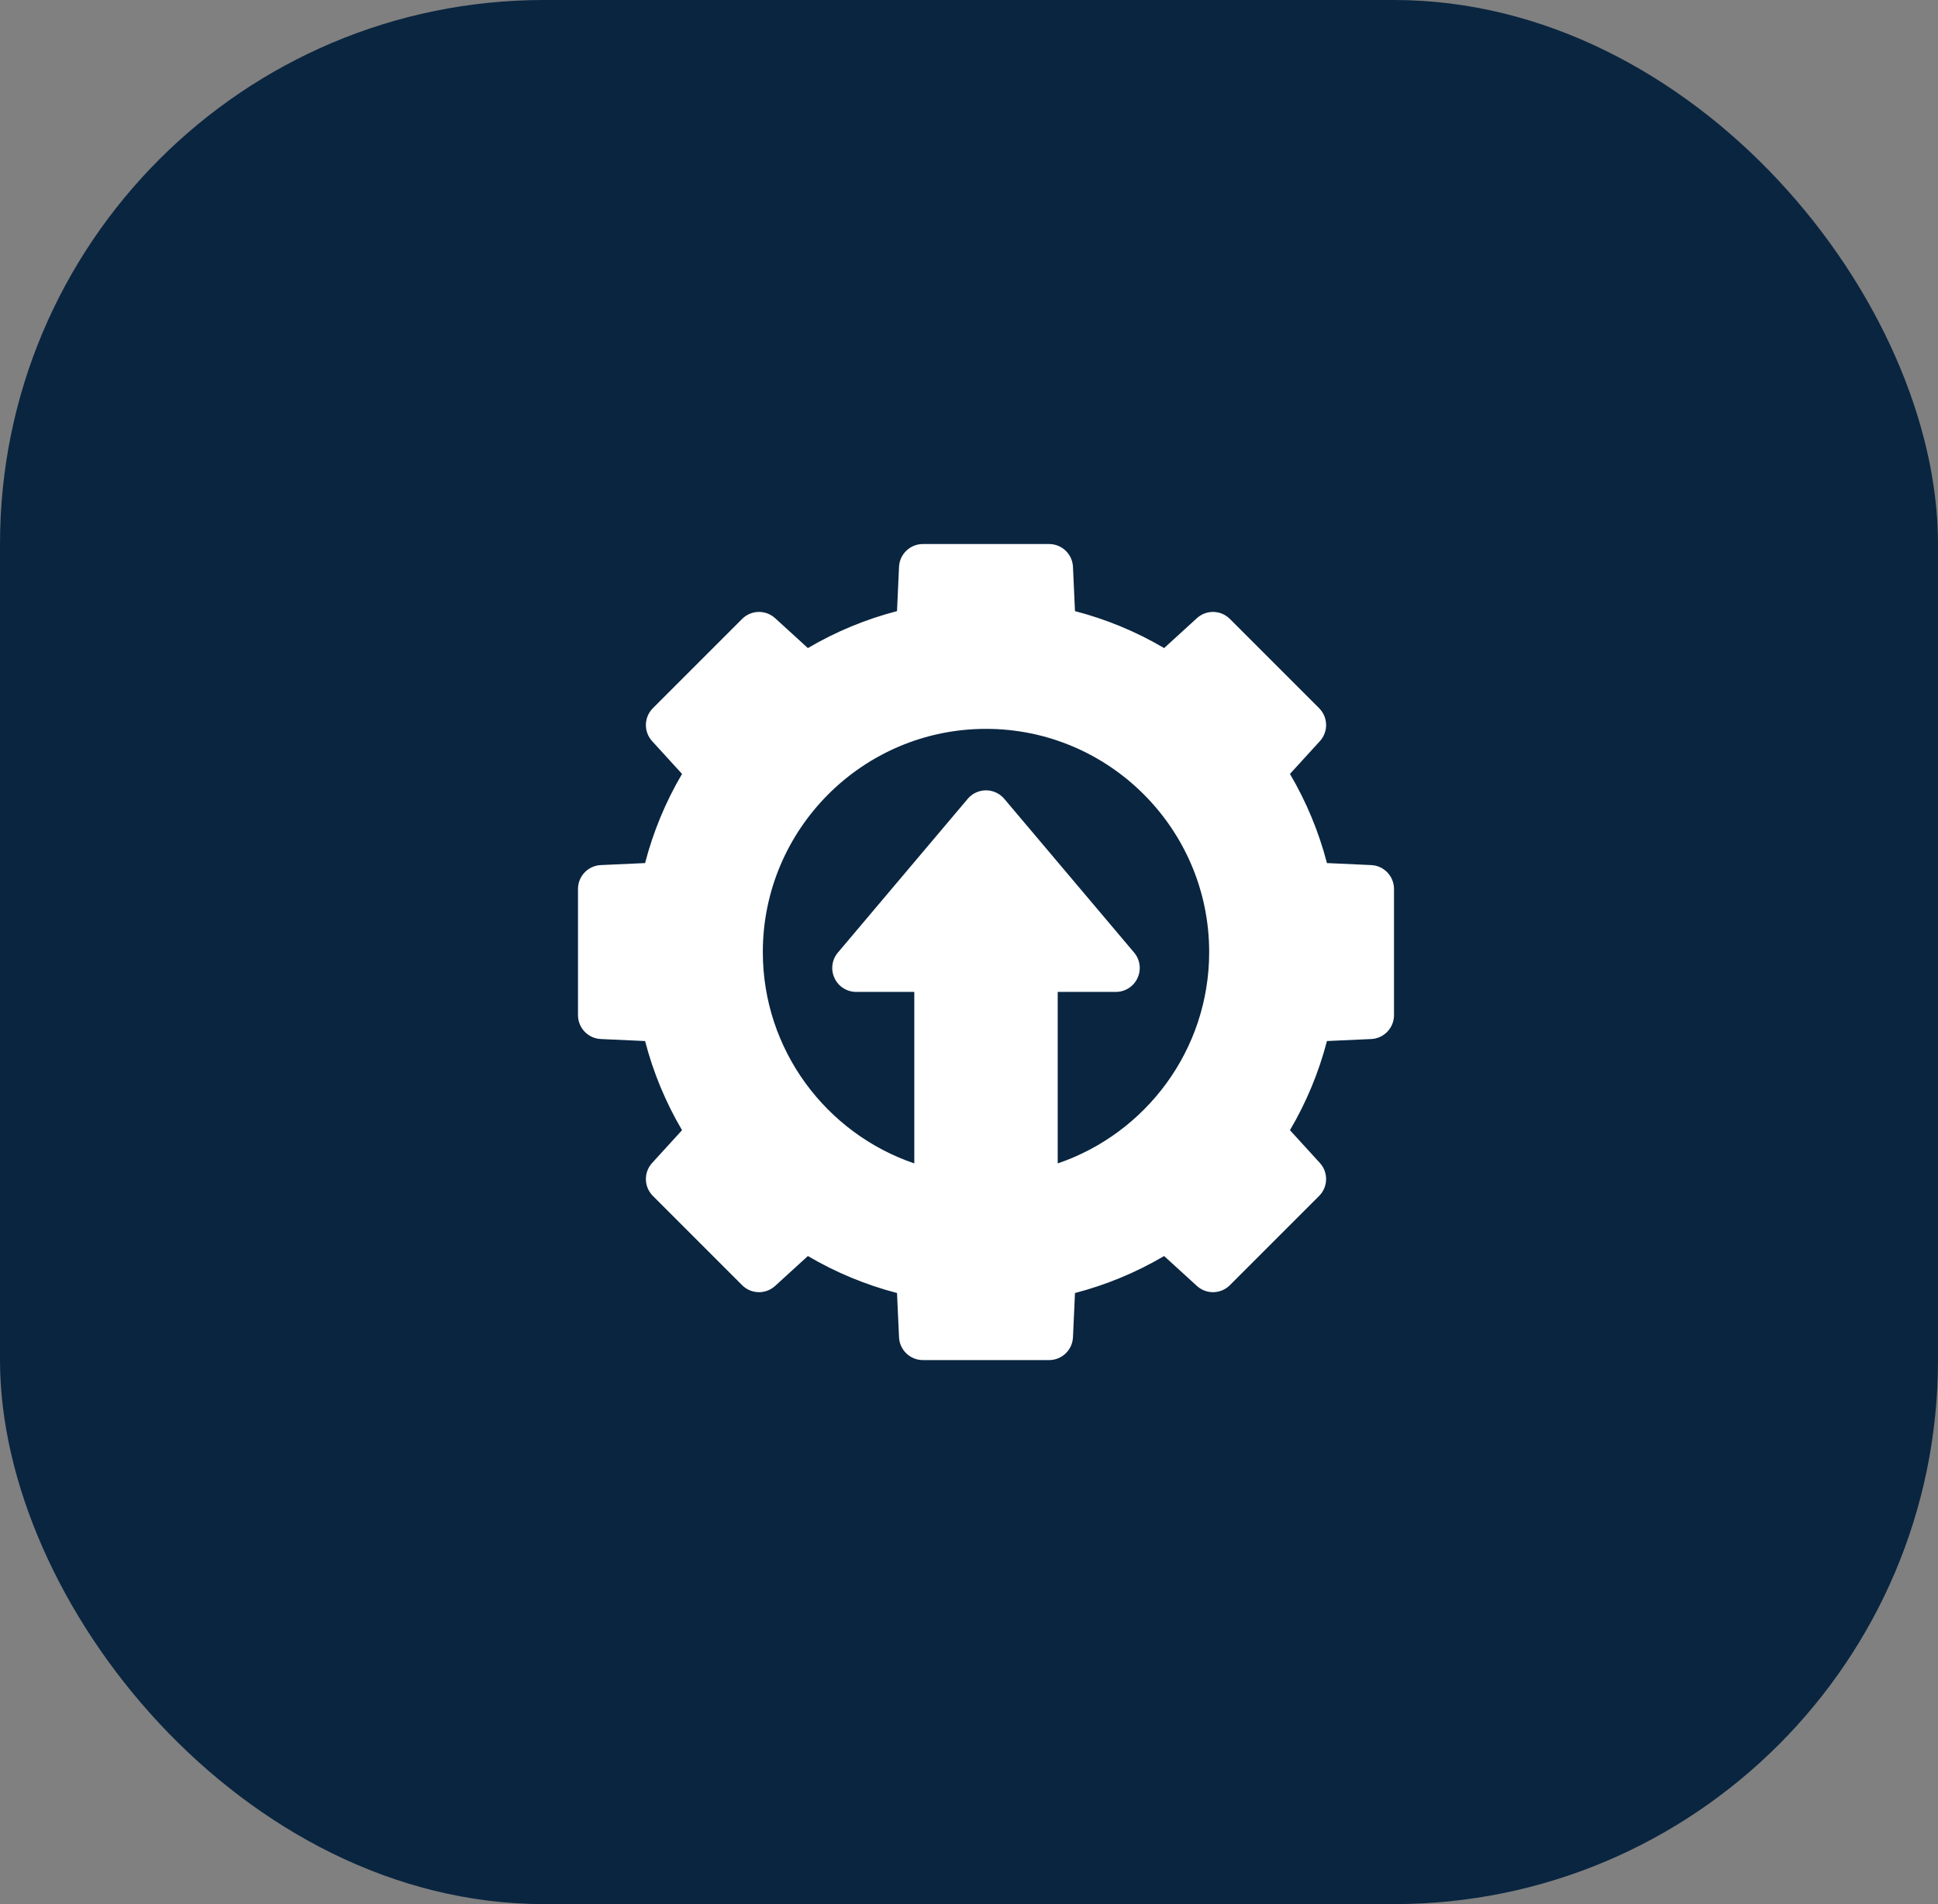 <svg width="57" height="56" viewBox="0 0 57 56" fill="none" xmlns="http://www.w3.org/2000/svg">
<rect x="0" y="0" width="57" height="56" fill="#808080" stroke="none"/>
<rect width="57" height="56" rx="16" fill="#0A2540"/>
<g clip-path="url(#clip0_598_39216)">
<path d="M40.329 25.442L39.028 25.383C38.788 24.462 38.424 23.584 37.94 22.761L38.819 21.798C39.073 21.521 39.063 21.093 38.797 20.827L36.173 18.203C35.907 17.937 35.48 17.927 35.202 18.181L34.239 19.06C33.416 18.576 32.538 18.212 31.617 17.973L31.558 16.671C31.541 16.296 31.232 16 30.856 16H27.144C26.768 16 26.459 16.296 26.442 16.671L26.383 17.973C25.462 18.212 24.584 18.576 23.761 19.06L22.798 18.181C22.52 17.927 22.093 17.937 21.827 18.203L19.203 20.827C18.937 21.093 18.927 21.521 19.181 21.798L20.06 22.761C19.576 23.584 19.212 24.462 18.973 25.383L17.671 25.442C17.296 25.459 17 25.768 17 26.144V29.856C17 30.232 17.296 30.541 17.671 30.558L18.973 30.617C19.212 31.538 19.576 32.416 20.06 33.239L19.181 34.202C18.927 34.479 18.937 34.907 19.203 35.173L21.827 37.797C22.093 38.063 22.52 38.073 22.798 37.819L23.761 36.94C24.584 37.424 25.462 37.788 26.383 38.028L26.442 39.329C26.459 39.704 26.768 40 27.144 40H30.856C31.232 40 31.541 39.704 31.558 39.329L31.617 38.028C32.538 37.788 33.416 37.424 34.239 36.94L35.202 37.819C35.48 38.073 35.907 38.063 36.173 37.797L38.797 35.173C39.063 34.907 39.073 34.479 38.819 34.202L37.94 33.239C38.424 32.416 38.788 31.538 39.028 30.617L40.329 30.558C40.704 30.541 41 30.232 41 29.856V26.144C41 25.768 40.704 25.459 40.329 25.442ZM31.109 34.216V29.172H32.819C33.093 29.172 33.342 29.013 33.456 28.765C33.572 28.517 33.533 28.224 33.356 28.015L29.537 23.493C29.404 23.335 29.207 23.244 29 23.244C28.793 23.244 28.596 23.335 28.463 23.493L24.644 28.015C24.467 28.224 24.428 28.517 24.544 28.765C24.658 29.013 24.907 29.172 25.181 29.172H26.891V34.216C24.303 33.336 22.436 30.882 22.436 28C22.436 24.381 25.381 21.436 29 21.436C32.619 21.436 35.564 24.381 35.564 28C35.564 30.882 33.697 33.336 31.109 34.216Z" fill="white"/>
</g>
<defs>
<clipPath id="clip0_598_39216">
<rect width="24" height="24" fill="white" transform="translate(17 16)"/>
</clipPath>
</defs>
</svg>
